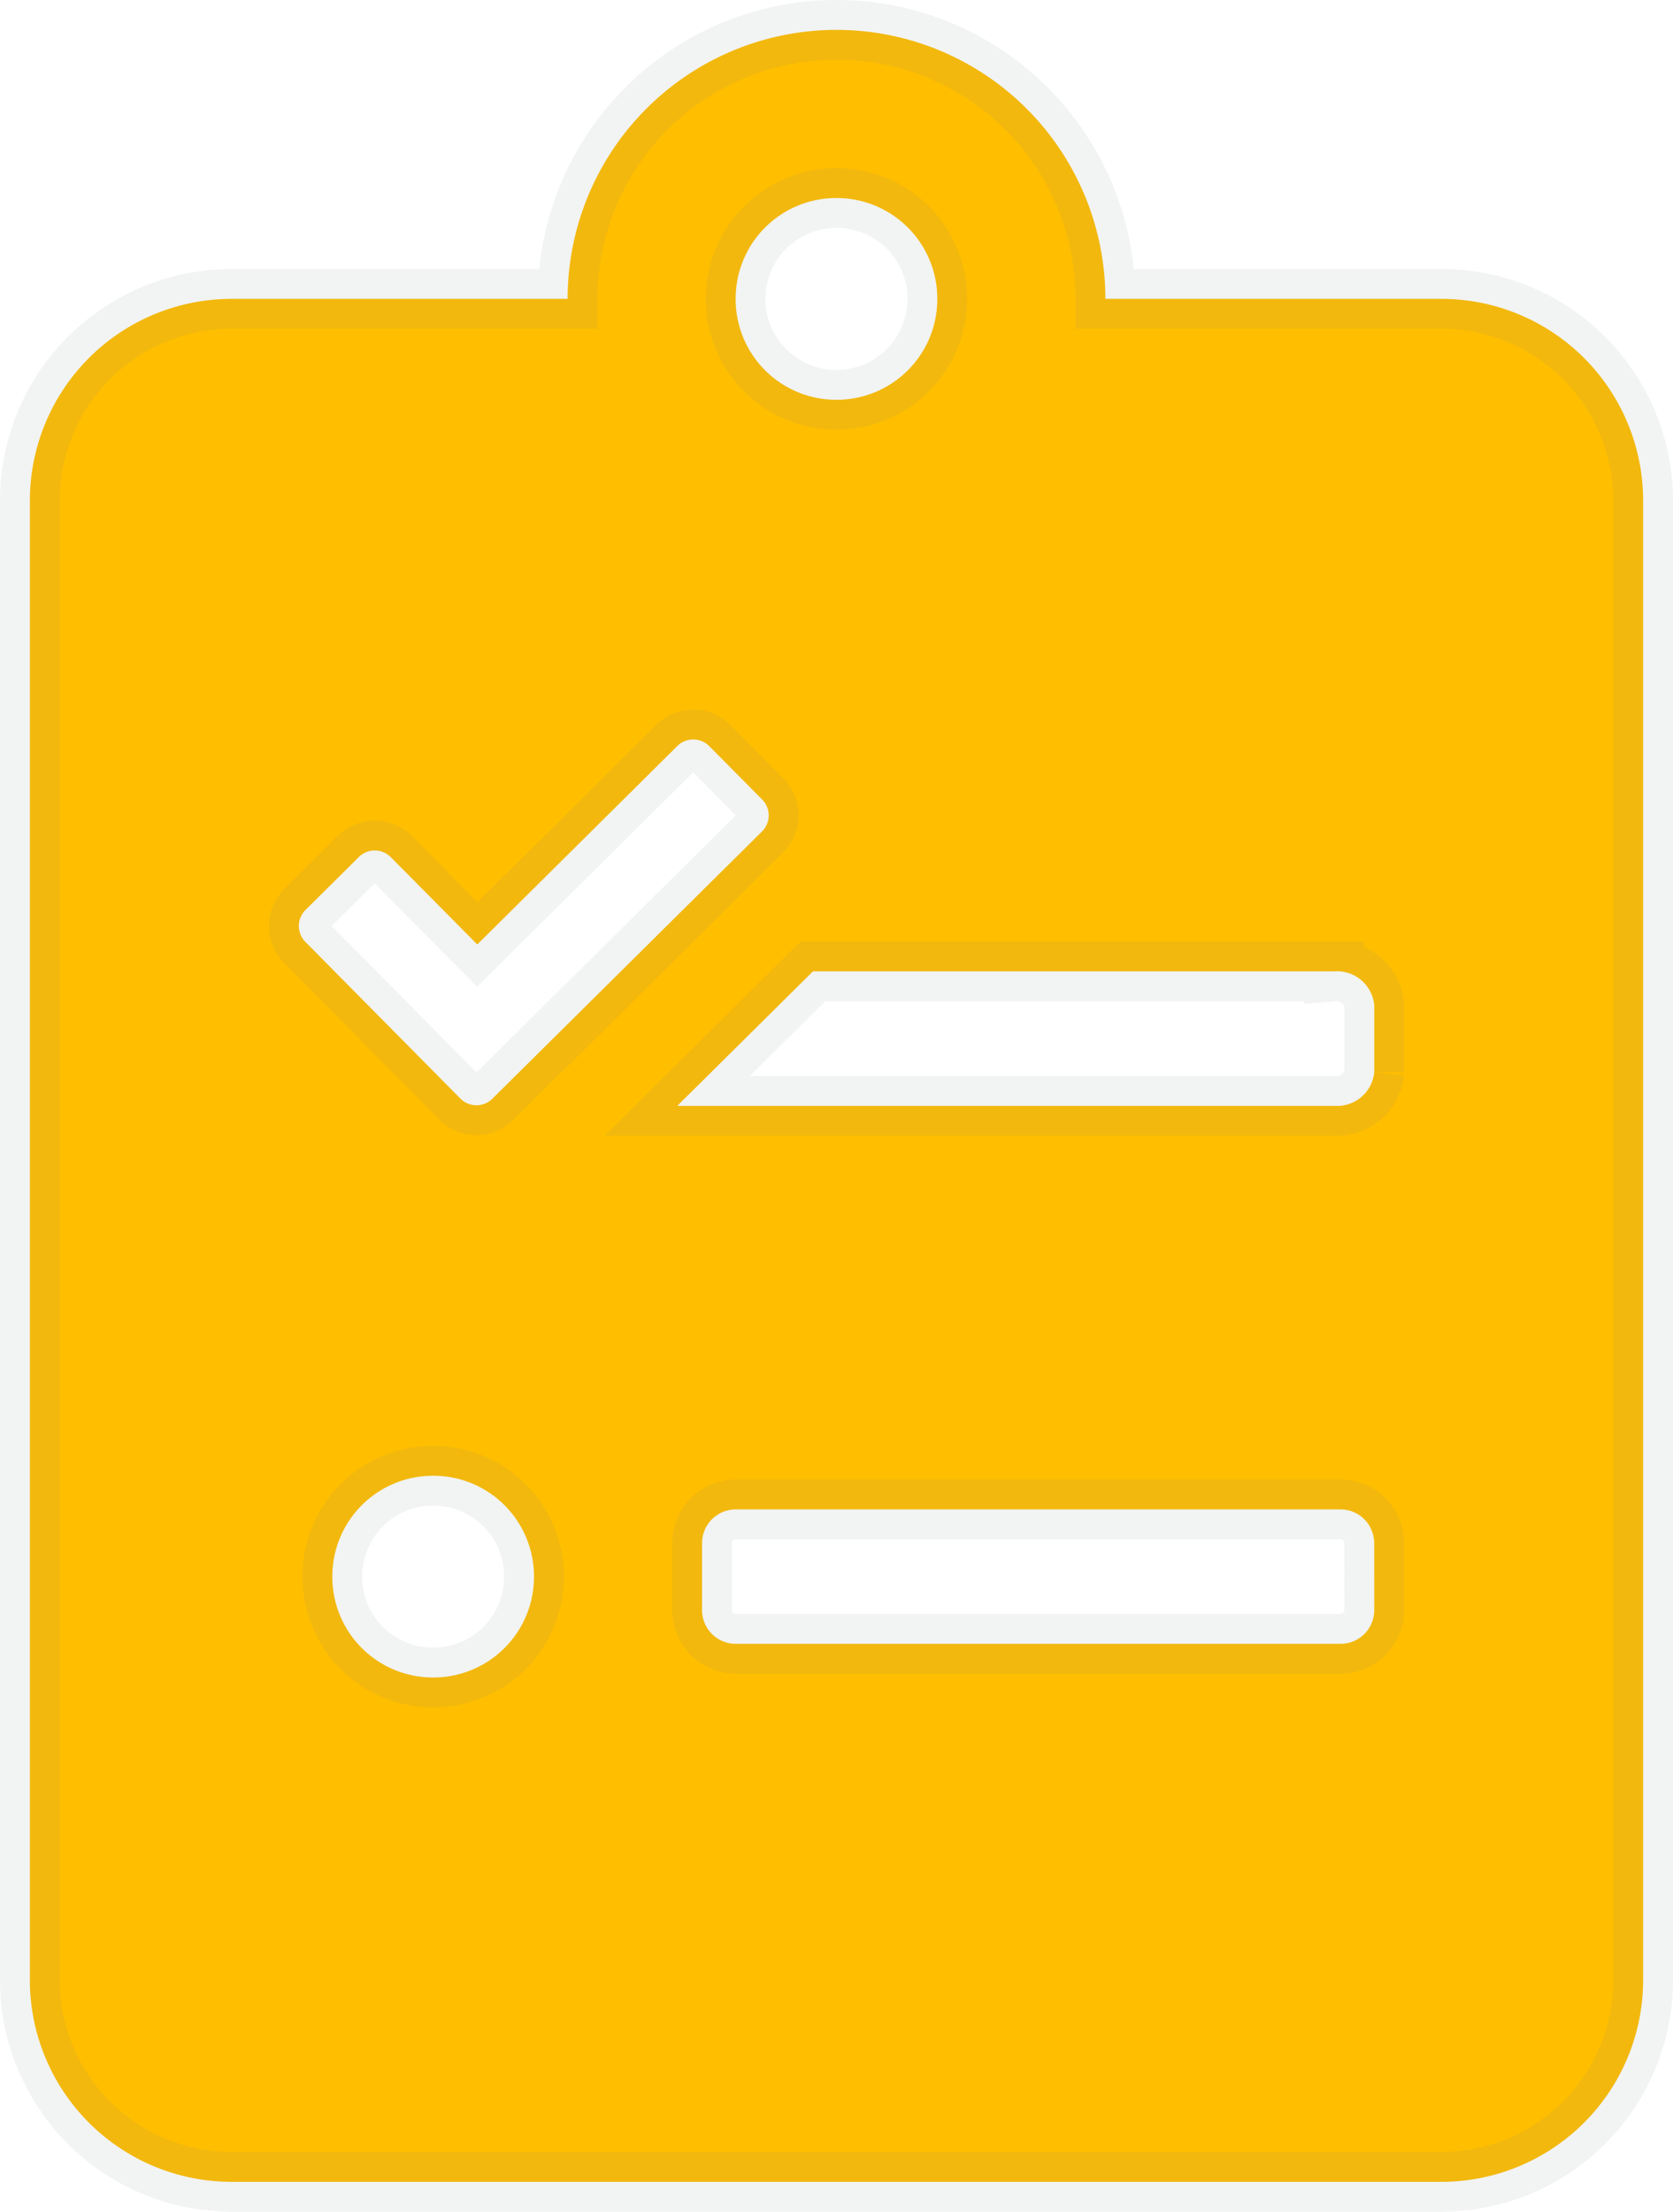 <svg xmlns="http://www.w3.org/2000/svg" width="28" height="37" viewBox="0 0 28 37"><path d="M23.625-27H18a4.5,4.5,0,0,0-4.5-4.5A4.5,4.5,0,0,0,9-27H3.375A3.376,3.376,0,0,0,0-23.625V1.125A3.376,3.376,0,0,0,3.375,4.5h20.25A3.376,3.376,0,0,0,27,1.125v-24.75A3.376,3.376,0,0,0,23.625-27ZM13.5-28.687A1.683,1.683,0,0,1,15.187-27,1.683,1.683,0,0,1,13.5-25.312,1.683,1.683,0,0,1,11.812-27,1.683,1.683,0,0,1,13.5-28.687ZM4.612-16.776l.893-.886a.378.378,0,0,1,.534,0L7.488-16.2l3.347-3.319a.378.378,0,0,1,.534,0l.886.893a.378.378,0,0,1,0,.534L7.741-13.62a.378.378,0,0,1-.534,0L4.612-16.242A.378.378,0,0,1,4.612-16.776ZM6.75-3.937A1.683,1.683,0,0,1,5.062-5.625,1.683,1.683,0,0,1,6.75-7.312,1.683,1.683,0,0,1,8.437-5.625,1.683,1.683,0,0,1,6.75-3.937ZM22.5-5.062a.564.564,0,0,1-.562.562H11.812a.564.564,0,0,1-.562-.562V-6.187a.564.564,0,0,1,.562-.562H21.937a.564.564,0,0,1,.562.562Zm0-9a.627.627,0,0,1-.675.562H10.835l2.271-2.25h8.719a.627.627,0,0,1,.675.562Z" transform="translate(0.5 32)" fill="#ffbe00" stroke="rgba(128,134,139,0.1)" stroke-width="1"/></svg>